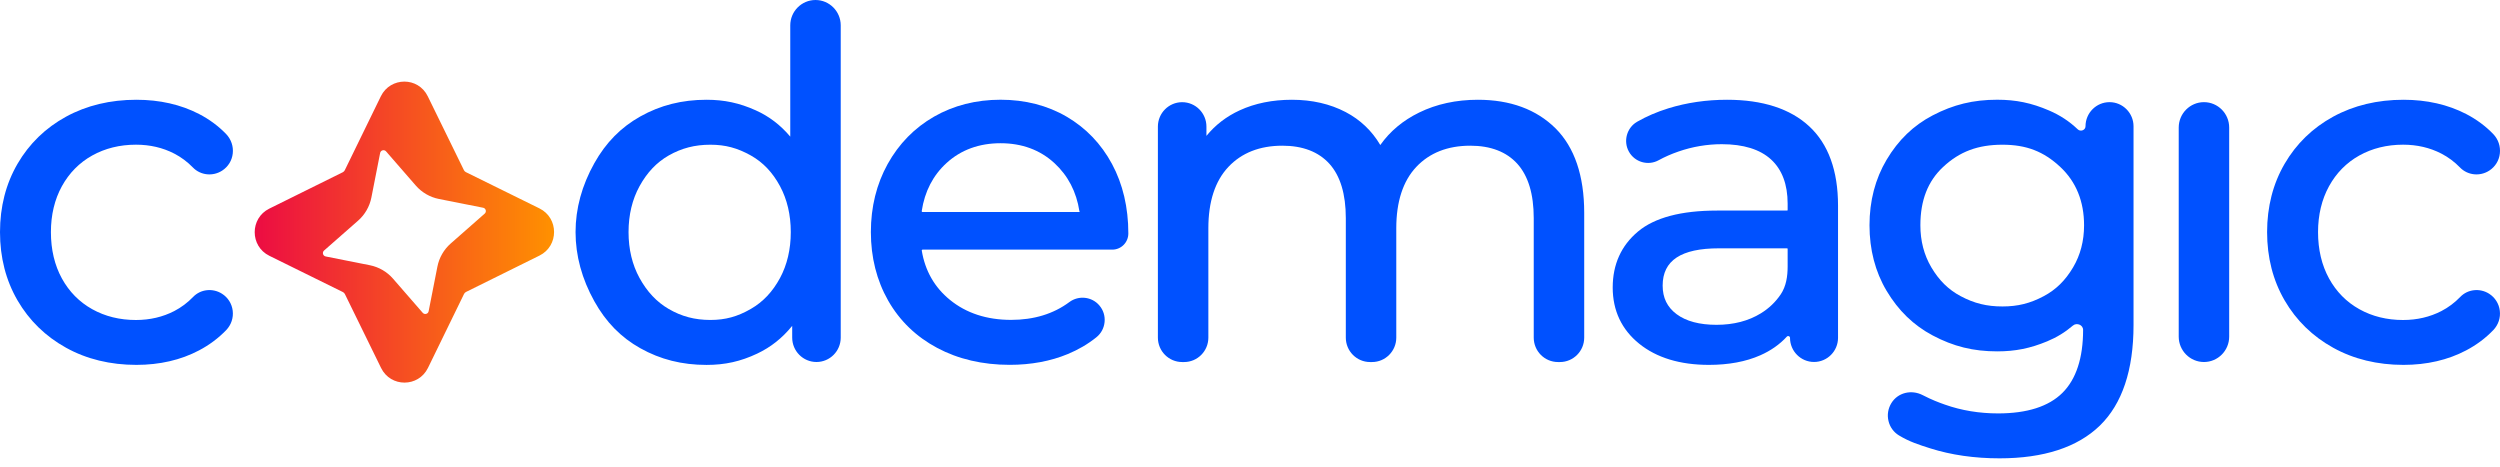 <svg width="230" height="43" viewBox="0 0 230 43" fill="none" xmlns="http://www.w3.org/2000/svg">
<path d="M8.484 14.306C9.668 13.647 11.02 13.311 12.509 13.311C13.793 13.311 14.977 13.585 16.032 14.131C16.664 14.457 17.244 14.89 17.753 15.415C18.453 16.132 19.583 16.253 20.44 15.696C20.986 15.343 21.341 14.77 21.413 14.124C21.488 13.469 21.266 12.817 20.808 12.336C20.098 11.598 19.258 10.977 18.309 10.486C16.626 9.618 14.69 9.178 12.55 9.178C10.146 9.178 7.968 9.7 6.08 10.733C4.189 11.766 2.687 13.225 1.615 15.065C0.543 16.908 -0 19.022 -0 21.353C-0 23.684 0.543 25.798 1.615 27.641C2.687 29.484 4.189 30.947 6.08 31.993C7.968 33.04 10.143 33.569 12.55 33.569C14.69 33.569 16.63 33.123 18.309 32.237C19.262 31.736 20.105 31.104 20.819 30.36C21.273 29.883 21.488 29.237 21.409 28.585C21.331 27.94 20.972 27.37 20.423 27.023C19.569 26.481 18.453 26.605 17.77 27.315C17.254 27.851 16.671 28.286 16.029 28.619C14.977 29.162 13.793 29.44 12.505 29.44C11.017 29.44 9.665 29.107 8.48 28.444C7.299 27.785 6.364 26.838 5.694 25.619C5.025 24.401 4.684 22.966 4.684 21.353C4.684 19.771 5.025 18.35 5.694 17.131C6.367 15.913 7.306 14.962 8.484 14.306Z" fill="#0051FF"/>
<path d="M75.026 0C73.746 0 72.704 1.047 72.704 2.334V12.569C71.796 11.495 70.751 10.699 69.526 10.15C68.034 9.477 66.638 9.178 65.002 9.178C62.745 9.178 60.755 9.679 58.911 10.713C57.129 11.711 55.747 13.112 54.685 15.003C53.534 17.052 52.951 19.187 52.951 21.353C52.951 23.519 53.534 25.664 54.685 27.727C55.747 29.632 57.129 31.043 58.911 32.038C60.752 33.071 62.745 33.572 65.002 33.572C66.702 33.572 68.14 33.253 69.662 32.532C70.912 31.942 71.97 31.104 72.882 29.978V31.06C72.882 32.299 73.882 33.304 75.115 33.304C76.347 33.304 77.347 32.299 77.347 31.06V2.334C77.347 1.047 76.306 0 75.026 0ZM69.079 28.42C67.846 29.131 66.733 29.436 65.357 29.436C63.923 29.436 62.705 29.113 61.52 28.424C60.414 27.778 59.536 26.848 58.836 25.575C58.167 24.356 57.826 22.935 57.826 21.353C57.826 19.77 58.167 18.349 58.836 17.131C59.533 15.864 60.41 14.941 61.517 14.306C62.705 13.63 63.923 13.314 65.357 13.314C66.733 13.314 67.846 13.613 69.082 14.306C70.202 14.938 71.079 15.861 71.762 17.128C72.418 18.349 72.752 19.77 72.752 21.353C72.752 22.935 72.418 24.356 71.762 25.578C71.076 26.845 70.198 27.775 69.079 28.42Z" fill="#0051FF"/>
<path d="M98.129 10.733C96.358 9.7 94.312 9.175 92.052 9.175C89.792 9.175 87.734 9.7 85.934 10.73C84.132 11.763 82.698 13.228 81.667 15.085C80.639 16.939 80.12 19.046 80.12 21.346C80.12 23.677 80.656 25.798 81.711 27.655C82.77 29.512 84.285 30.977 86.225 32.01C88.157 33.04 90.397 33.565 92.889 33.565C94.849 33.565 96.648 33.232 98.235 32.573C99.201 32.175 100.086 31.657 100.864 31.032C101.301 30.682 101.567 30.184 101.622 29.628C101.677 29.069 101.506 28.526 101.141 28.101C100.451 27.287 99.236 27.154 98.379 27.792C96.917 28.88 95.115 29.429 93.022 29.429C90.786 29.429 88.894 28.811 87.396 27.589C85.981 26.44 85.109 24.915 84.803 23.057C84.8 23.034 84.806 23.011 84.822 22.993C84.837 22.976 84.858 22.966 84.881 22.966H102.329C103.145 22.966 103.807 22.303 103.807 21.476C103.807 19.091 103.302 16.939 102.305 15.085C101.308 13.235 99.905 11.77 98.129 10.733ZM99.325 19.445C99.347 19.442 99.354 19.474 99.333 19.481L99.263 19.505C99.261 19.506 99.258 19.506 99.255 19.506H84.878C84.855 19.506 84.833 19.496 84.818 19.479C84.803 19.461 84.796 19.438 84.799 19.415C85.071 17.612 85.844 16.121 87.095 14.986C88.416 13.784 90.086 13.177 92.052 13.177C94.019 13.177 95.685 13.791 97.006 15.006C98.258 16.159 99.032 17.646 99.305 19.43C99.306 19.44 99.315 19.447 99.325 19.445Z" fill="#0051FF"/>
<path d="M135.966 9.178C133.975 9.178 132.156 9.573 130.565 10.352C129.073 11.08 127.871 12.086 126.987 13.342C126.215 12.034 125.146 11.015 123.801 10.311C122.367 9.559 120.701 9.178 118.858 9.178C117.072 9.178 115.457 9.504 114.054 10.15C112.835 10.709 111.808 11.499 110.992 12.501V11.646C110.992 10.407 109.992 9.401 108.759 9.401C107.527 9.401 106.526 10.407 106.526 11.646V31.063C106.526 32.302 107.527 33.308 108.759 33.308H108.937C110.169 33.308 111.169 32.302 111.169 31.063V21C111.169 18.552 111.787 16.654 113.01 15.357C114.228 14.063 115.898 13.404 117.977 13.404C119.848 13.404 121.302 13.963 122.303 15.065C123.306 16.174 123.815 17.855 123.815 20.069V31.063C123.815 32.302 124.815 33.308 126.048 33.308H126.225C127.458 33.308 128.458 32.302 128.458 31.063V21C128.458 18.552 129.076 16.654 130.298 15.357C131.517 14.063 133.187 13.404 135.266 13.404C137.137 13.404 138.591 13.963 139.591 15.065C140.595 16.174 141.104 17.855 141.104 20.069V31.063C141.104 32.302 142.104 33.308 143.337 33.308H143.514C144.747 33.308 145.747 32.302 145.747 31.063V19.578C145.747 16.17 144.859 13.555 143.108 11.807C141.346 10.064 138.946 9.178 135.966 9.178Z" fill="#0051FF"/>
<path d="M158.888 9.178C156.996 9.178 155.18 9.443 153.494 9.964C152.449 10.287 151.479 10.706 150.612 11.203C149.663 11.753 149.322 12.985 149.858 13.949C150.394 14.921 151.626 15.278 152.599 14.739C153.149 14.437 153.757 14.169 154.412 13.943C155.709 13.493 157.051 13.266 158.403 13.266C160.397 13.266 161.923 13.74 162.94 14.674C163.951 15.604 164.463 16.97 164.463 18.734V19.325C164.463 19.352 164.442 19.372 164.415 19.372H157.963C154.665 19.372 152.22 20.021 150.691 21.305C149.151 22.596 148.369 24.325 148.369 26.45C148.369 28.575 149.189 30.315 150.803 31.619C152.405 32.913 154.562 33.569 157.215 33.569C159.028 33.569 160.622 33.274 161.947 32.687C162.918 32.259 163.736 31.683 164.387 30.972C164.488 30.861 164.681 30.931 164.681 31.08C164.681 32.306 165.672 33.301 166.89 33.301C168.109 33.301 169.099 32.306 169.099 31.08V18.913C169.099 15.707 168.208 13.253 166.453 11.626C164.705 10.002 162.162 9.178 158.888 9.178ZM164.463 22.891V24.515C164.463 25.417 164.33 26.337 163.825 27.084C163.348 27.789 162.739 28.372 162.001 28.825C160.865 29.526 159.492 29.883 157.918 29.883C156.351 29.883 155.119 29.553 154.248 28.904C153.384 28.259 152.964 27.401 152.964 26.275C152.964 23.965 154.658 22.846 158.14 22.846H164.341C164.39 22.846 164.463 22.842 164.463 22.891Z" fill="#0051FF"/>
<path d="M194.076 9.398C192.857 9.398 191.867 10.393 191.867 11.618C191.867 11.974 191.412 12.147 191.155 11.901C190.38 11.162 189.519 10.597 188.518 10.167C186.9 9.47 185.469 9.175 183.742 9.175C181.543 9.175 179.71 9.621 177.805 10.616C176.036 11.54 174.65 12.878 173.564 14.704C172.523 16.458 171.994 18.483 171.994 20.728C171.994 22.973 172.523 24.998 173.564 26.752C174.654 28.578 176.04 29.923 177.805 30.86C179.71 31.873 181.543 32.326 183.742 32.326C185.411 32.326 186.784 32.048 188.34 31.403C189.214 31.041 189.989 30.568 190.707 29.954C191.058 29.653 191.645 29.887 191.645 30.349C191.645 32.937 191.007 34.887 189.744 36.143C188.48 37.399 186.49 38.034 183.824 38.034C182.1 38.034 180.454 37.763 178.931 37.224C178.368 37.025 177.747 36.795 176.897 36.356C175.842 35.81 174.599 36.122 174.008 37.083C173.701 37.581 173.605 38.168 173.742 38.734C173.875 39.29 174.213 39.757 174.695 40.052C175.654 40.636 176.538 40.917 177.59 41.25C179.508 41.858 181.649 42.167 183.957 42.167C188.02 42.167 191.123 41.154 193.182 39.16C195.24 37.162 196.285 34.049 196.285 29.903V11.618C196.285 10.397 195.295 9.398 194.076 9.398ZM191.734 20.732C191.734 22.163 191.396 23.464 190.727 24.593C190.01 25.805 189.153 26.645 188.033 27.243C186.784 27.909 185.643 28.194 184.227 28.194C182.776 28.194 181.625 27.909 180.375 27.243C179.256 26.645 178.399 25.805 177.682 24.593C177.013 23.464 176.675 22.163 176.675 20.732C176.675 18.435 177.357 16.678 178.764 15.363C180.28 13.946 181.963 13.314 184.227 13.314C186.422 13.314 188.016 13.928 189.549 15.363C191 16.719 191.734 18.524 191.734 20.732Z" fill="#0051FF"/>
<path d="M202.764 9.398C201.483 9.398 200.442 10.445 200.442 11.732V30.971C200.442 32.258 201.483 33.305 202.764 33.305C204.044 33.305 205.085 32.258 205.085 30.971V11.732C205.085 10.445 204.044 9.398 202.764 9.398Z" fill="#0051FF"/>
<path d="M228.999 27.023C228.146 26.481 227.029 26.605 226.346 27.315C225.831 27.851 225.247 28.286 224.605 28.619C223.554 29.162 222.369 29.44 221.082 29.44C219.593 29.44 218.241 29.107 217.057 28.444C215.876 27.785 214.94 26.838 214.271 25.619C213.602 24.401 213.26 22.966 213.26 21.353C213.26 19.771 213.602 18.35 214.271 17.131C214.94 15.916 215.876 14.965 217.057 14.306C218.241 13.647 219.593 13.311 221.082 13.311C222.366 13.311 223.55 13.585 224.605 14.131C225.237 14.457 225.817 14.89 226.326 15.415C227.026 16.132 228.156 16.253 229.013 15.696C229.559 15.343 229.914 14.77 229.986 14.124C230.061 13.469 229.842 12.817 229.381 12.336C228.671 11.598 227.831 10.977 226.882 10.486C225.199 9.618 223.264 9.178 221.123 9.178C218.719 9.178 216.541 9.7 214.653 10.733C212.762 11.766 211.26 13.225 210.188 15.065C209.116 16.905 208.573 19.022 208.573 21.353C208.573 23.684 209.116 25.798 210.188 27.641C211.26 29.484 212.762 30.947 214.653 31.993C216.541 33.04 218.716 33.569 221.123 33.569C223.264 33.569 225.199 33.123 226.882 32.237C227.835 31.736 228.682 31.104 229.392 30.36C229.846 29.883 230.061 29.237 229.982 28.585C229.904 27.94 229.545 27.37 228.999 27.023Z" fill="#0051FF"/>
<path d="M49.63 19.173L42.863 15.837C42.784 15.799 42.719 15.734 42.679 15.652L39.353 8.856C38.913 7.956 38.053 7.503 37.196 7.507C36.339 7.51 35.478 7.96 35.038 8.859L31.72 15.662C31.682 15.741 31.617 15.806 31.535 15.847L24.775 19.194C22.983 20.08 22.986 22.65 24.779 23.532L31.545 26.869C31.624 26.907 31.689 26.972 31.73 27.054L35.058 33.85C35.499 34.749 36.359 35.203 37.216 35.199C38.076 35.199 38.933 34.746 39.374 33.847L42.692 27.044C42.73 26.965 42.795 26.9 42.877 26.858L49.636 23.512C51.422 22.626 51.422 20.059 49.63 19.173ZM44.59 19.654L41.46 22.407C40.835 22.956 40.401 23.711 40.241 24.531L39.435 28.633C39.384 28.89 39.063 28.976 38.892 28.781L36.154 25.633C35.608 25.005 34.857 24.569 34.041 24.404L29.961 23.594C29.705 23.543 29.62 23.22 29.814 23.049L32.949 20.296C33.573 19.747 34.007 18.991 34.167 18.175L34.973 14.073C35.024 13.816 35.345 13.73 35.516 13.925L38.257 17.076C38.804 17.704 39.555 18.14 40.367 18.302L44.447 19.112C44.7 19.16 44.788 19.482 44.59 19.654Z" fill="url(#paint0_linear_217_2960)"/>
<defs>
<linearGradient id="paint0_linear_217_2960" x1="23.428" y1="21.352" x2="50.974" y2="21.352" gradientUnits="userSpaceOnUse">
<stop offset="1.19808e-07" stop-color="#EC0C43"/>
<stop offset="1" stop-color="#FF9100"/>
</linearGradient>
</defs>
</svg>
